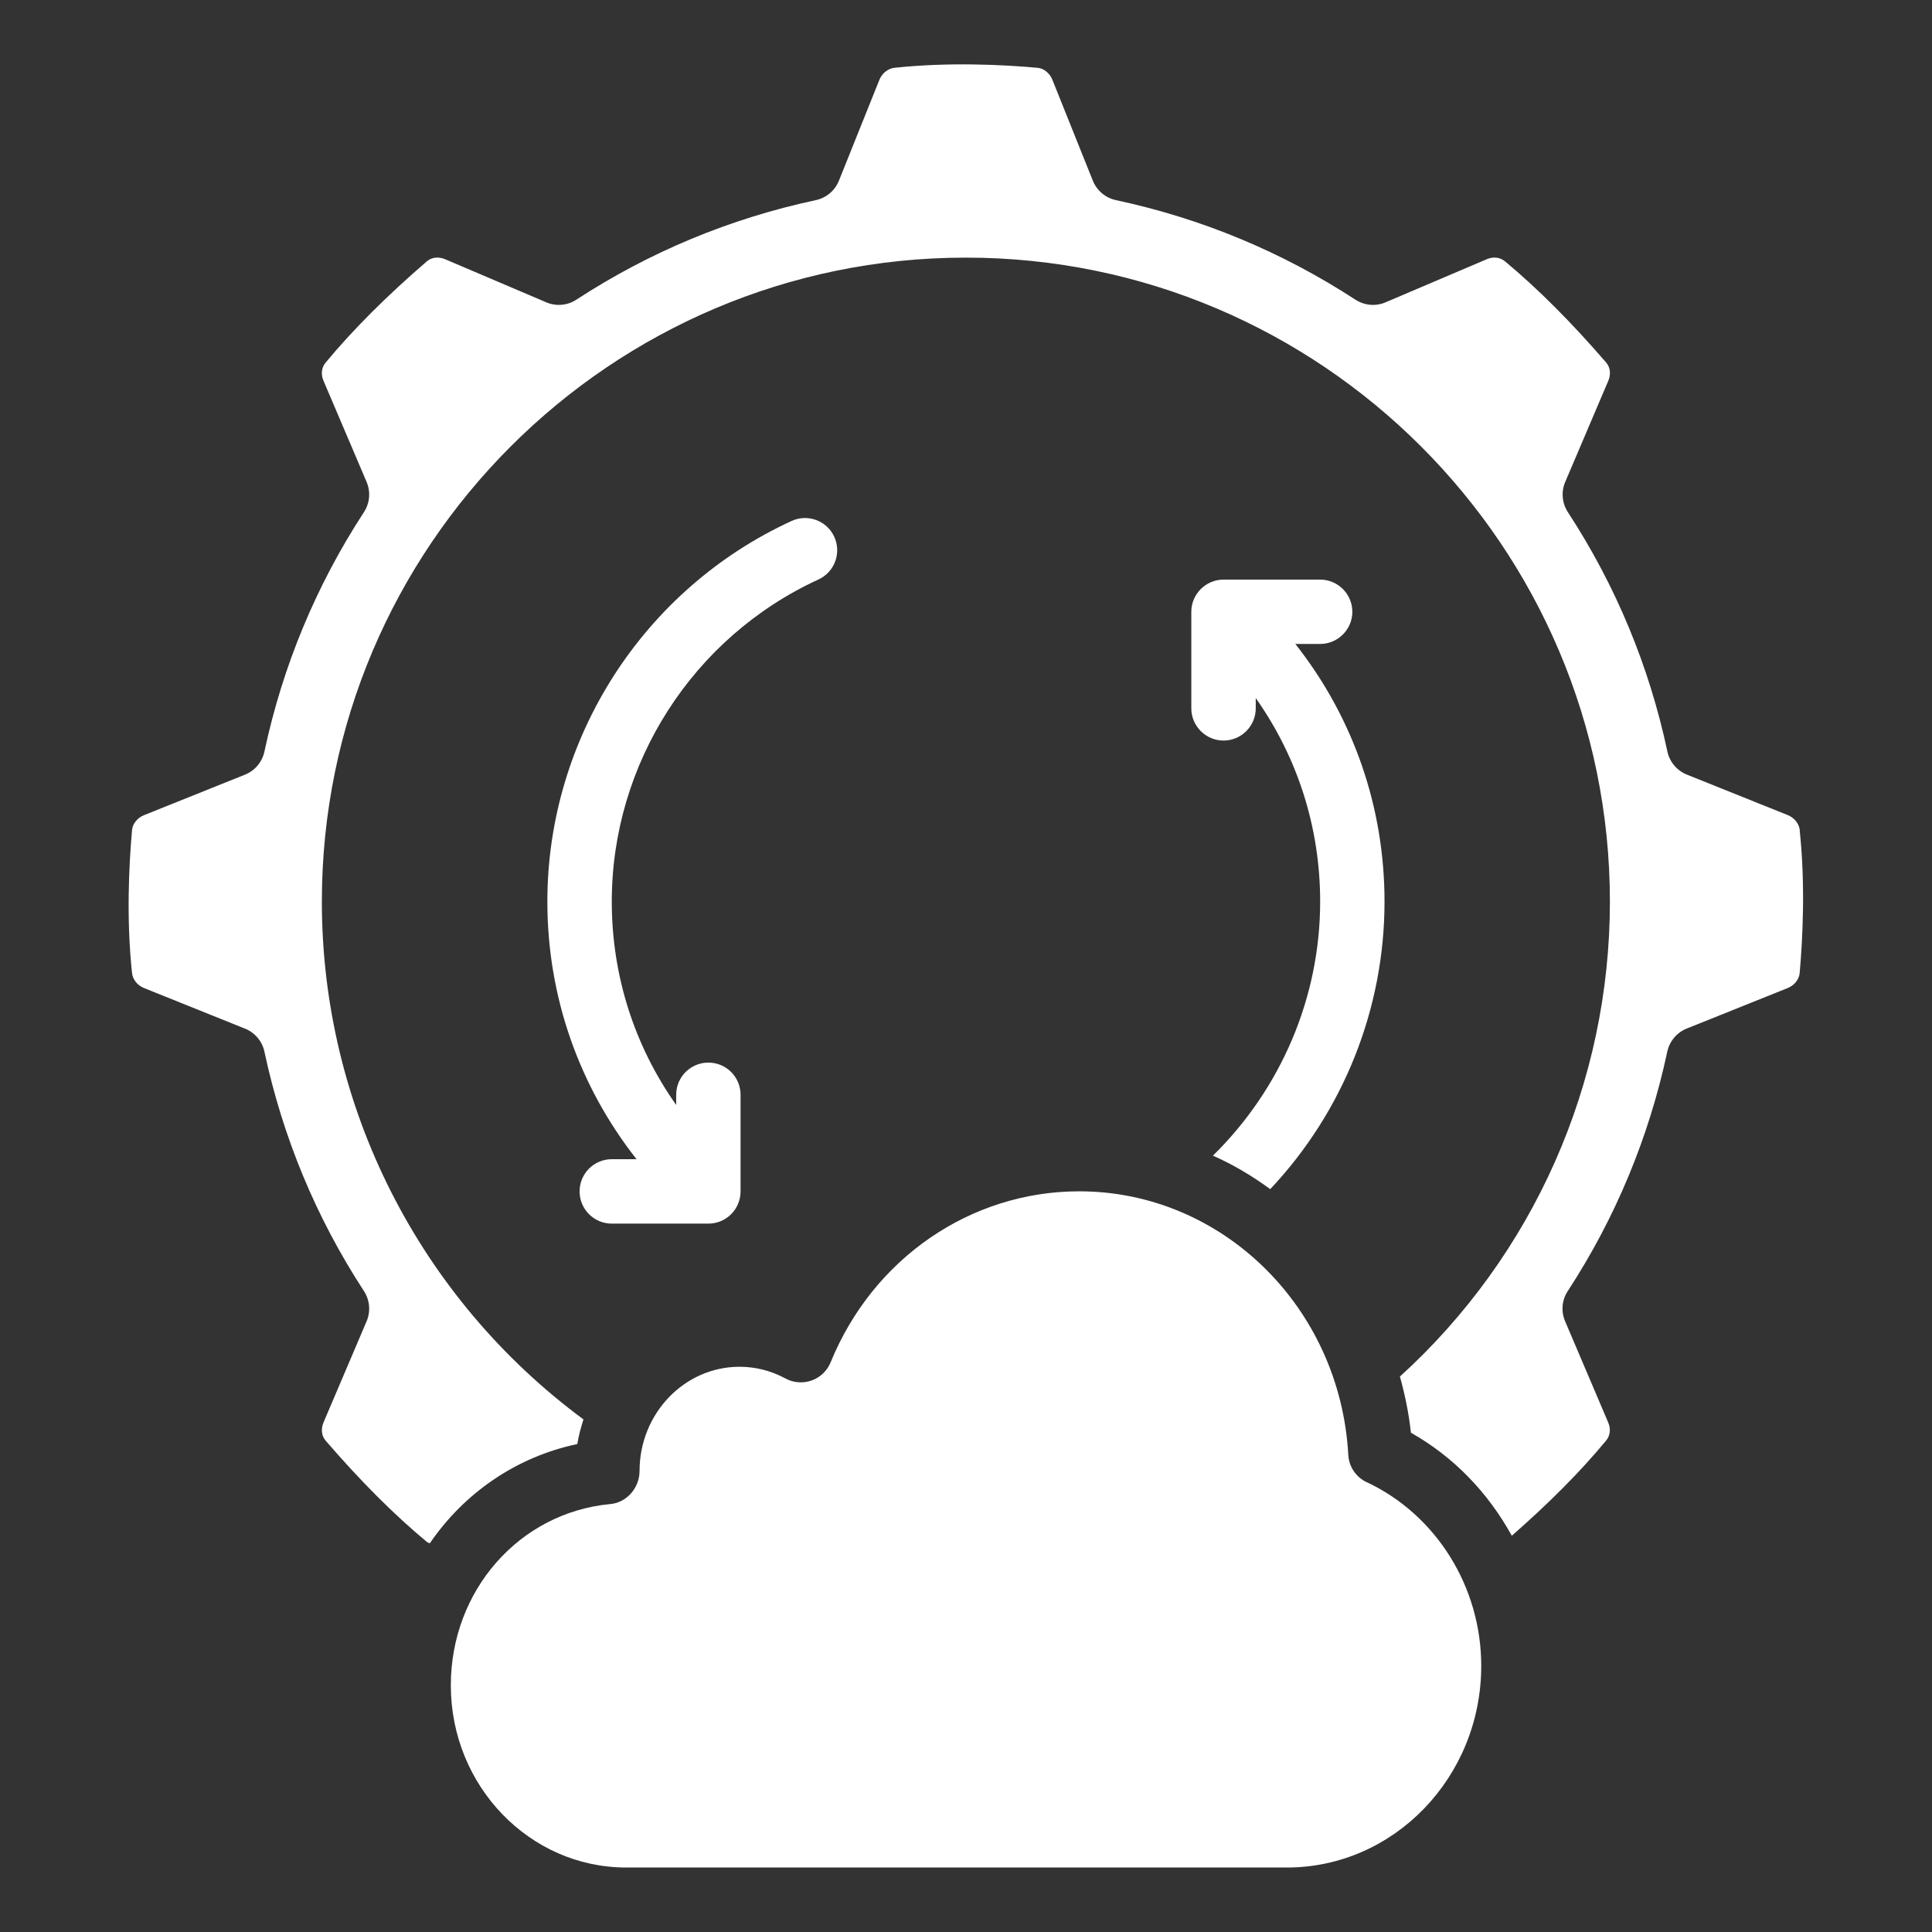 <svg width="32" height="32" viewBox="0 0 32 32" fill="none" xmlns="http://www.w3.org/2000/svg">
<rect x="0" y="0" width="32" height="32" fill="#333333" stroke="none"/>
<path d="M9.6 19.733C9.6 20.028 9.838 20.267 10.133 20.267L11.733 20.267C12.028 20.267 12.266 20.028 12.266 19.733L12.266 18.133C12.266 17.838 12.028 17.6 11.733 17.6C11.438 17.6 11.2 17.838 11.2 18.133L11.2 18.302C10.508 17.323 10.133 16.16 10.133 14.933C10.133 12.647 11.476 10.553 13.556 9.598C13.823 9.476 13.941 9.159 13.818 8.891C13.695 8.623 13.378 8.506 13.111 8.629C10.654 9.757 9.066 12.232 9.066 14.933C9.066 16.504 9.589 17.987 10.543 19.2L10.133 19.2C9.838 19.2 9.6 19.438 9.6 19.733Z" fill="white"/>
<path d="M22.399 10.133C22.399 9.84 22.159 9.6 21.866 9.6L20.266 9.6C19.972 9.6 19.732 9.84 19.732 10.133L19.732 11.733C19.732 12.026 19.972 12.266 20.266 12.266C20.559 12.266 20.799 12.026 20.799 11.733L20.799 11.562C21.492 12.544 21.866 13.706 21.866 14.933C21.866 16.517 21.22 18.032 20.09 19.141C20.426 19.29 20.74 19.477 21.039 19.696C22.25 18.41 22.932 16.709 22.932 14.933C22.932 13.36 22.41 11.877 21.455 10.666L21.866 10.666C22.159 10.666 22.399 10.426 22.399 10.133Z" fill="white"/>
<path d="M29.811 13.757C29.801 13.645 29.722 13.546 29.612 13.501L27.94 12.83C27.775 12.764 27.654 12.62 27.617 12.447C27.315 11.028 26.76 9.695 25.969 8.483C25.872 8.333 25.855 8.146 25.925 7.982L26.634 6.318C26.686 6.203 26.673 6.087 26.605 6.007C26.024 5.334 25.474 4.784 24.928 4.329C24.845 4.259 24.729 4.247 24.622 4.295L22.95 5.007C22.787 5.077 22.599 5.061 22.449 4.963C21.237 4.173 19.903 3.618 18.484 3.315C18.311 3.278 18.167 3.157 18.101 2.993L17.429 1.317C17.385 1.211 17.287 1.131 17.185 1.123C16.598 1.07 15.713 1.028 14.822 1.122C14.71 1.132 14.611 1.211 14.566 1.321L13.895 2.993C13.829 3.158 13.685 3.278 13.512 3.315C12.094 3.618 10.76 4.172 9.547 4.963C9.399 5.061 9.21 5.077 9.047 5.007L7.383 4.298C7.267 4.246 7.151 4.26 7.072 4.327C6.398 4.908 5.848 5.458 5.394 6.005C5.324 6.087 5.312 6.204 5.36 6.311L6.072 7.982C6.142 8.147 6.125 8.334 6.028 8.483C5.237 9.695 4.683 11.028 4.38 12.447C4.343 12.621 4.222 12.765 4.057 12.831L2.382 13.503C2.275 13.547 2.196 13.645 2.187 13.747C2.135 14.335 2.092 15.22 2.186 16.11C2.196 16.222 2.275 16.321 2.385 16.365L4.057 17.037C4.223 17.103 4.343 17.247 4.38 17.42C4.683 18.838 5.237 20.172 6.028 21.384C6.125 21.533 6.142 21.721 6.072 21.885L5.363 23.549C5.312 23.663 5.324 23.78 5.392 23.86C5.972 24.532 6.522 25.083 7.069 25.538C7.084 25.55 7.102 25.554 7.119 25.562C7.685 24.733 8.546 24.132 9.562 23.918C9.584 23.778 9.622 23.643 9.664 23.51C6.945 21.5 5.331 18.328 5.331 14.934C5.331 9.052 10.116 4.267 15.998 4.267C21.88 4.267 26.665 9.052 26.665 14.934C26.665 17.943 25.4 20.788 23.187 22.8C23.271 23.101 23.335 23.411 23.369 23.73C24.081 24.131 24.652 24.73 25.04 25.437C25.663 24.89 26.168 24.384 26.601 23.862C26.671 23.779 26.683 23.663 26.635 23.556L25.923 21.884C25.853 21.72 25.869 21.533 25.967 21.384C26.758 20.172 27.312 18.838 27.615 17.42C27.652 17.246 27.773 17.102 27.938 17.036L29.613 16.364C29.72 16.32 29.799 16.221 29.808 16.119C29.86 15.532 29.903 14.647 29.809 13.757L29.811 13.757Z" fill="white"/>
<path d="M22.637 24.55C22.46 24.467 22.342 24.293 22.332 24.097C22.196 21.649 20.24 19.732 17.876 19.732C16.075 19.732 14.459 20.844 13.758 22.564C13.7 22.705 13.586 22.815 13.443 22.865C13.299 22.916 13.143 22.904 13.01 22.832C12.772 22.704 12.516 22.638 12.249 22.638C11.336 22.638 10.593 23.412 10.593 24.364C10.593 24.64 10.384 24.887 10.11 24.912C8.603 25.052 7.467 26.343 7.467 27.915C7.467 29.579 8.77 30.932 10.372 30.932L21.315 30.932C23.09 30.932 24.534 29.434 24.534 27.592C24.534 26.284 23.789 25.09 22.637 24.549L22.637 24.55Z" fill="white"/>
</svg>
